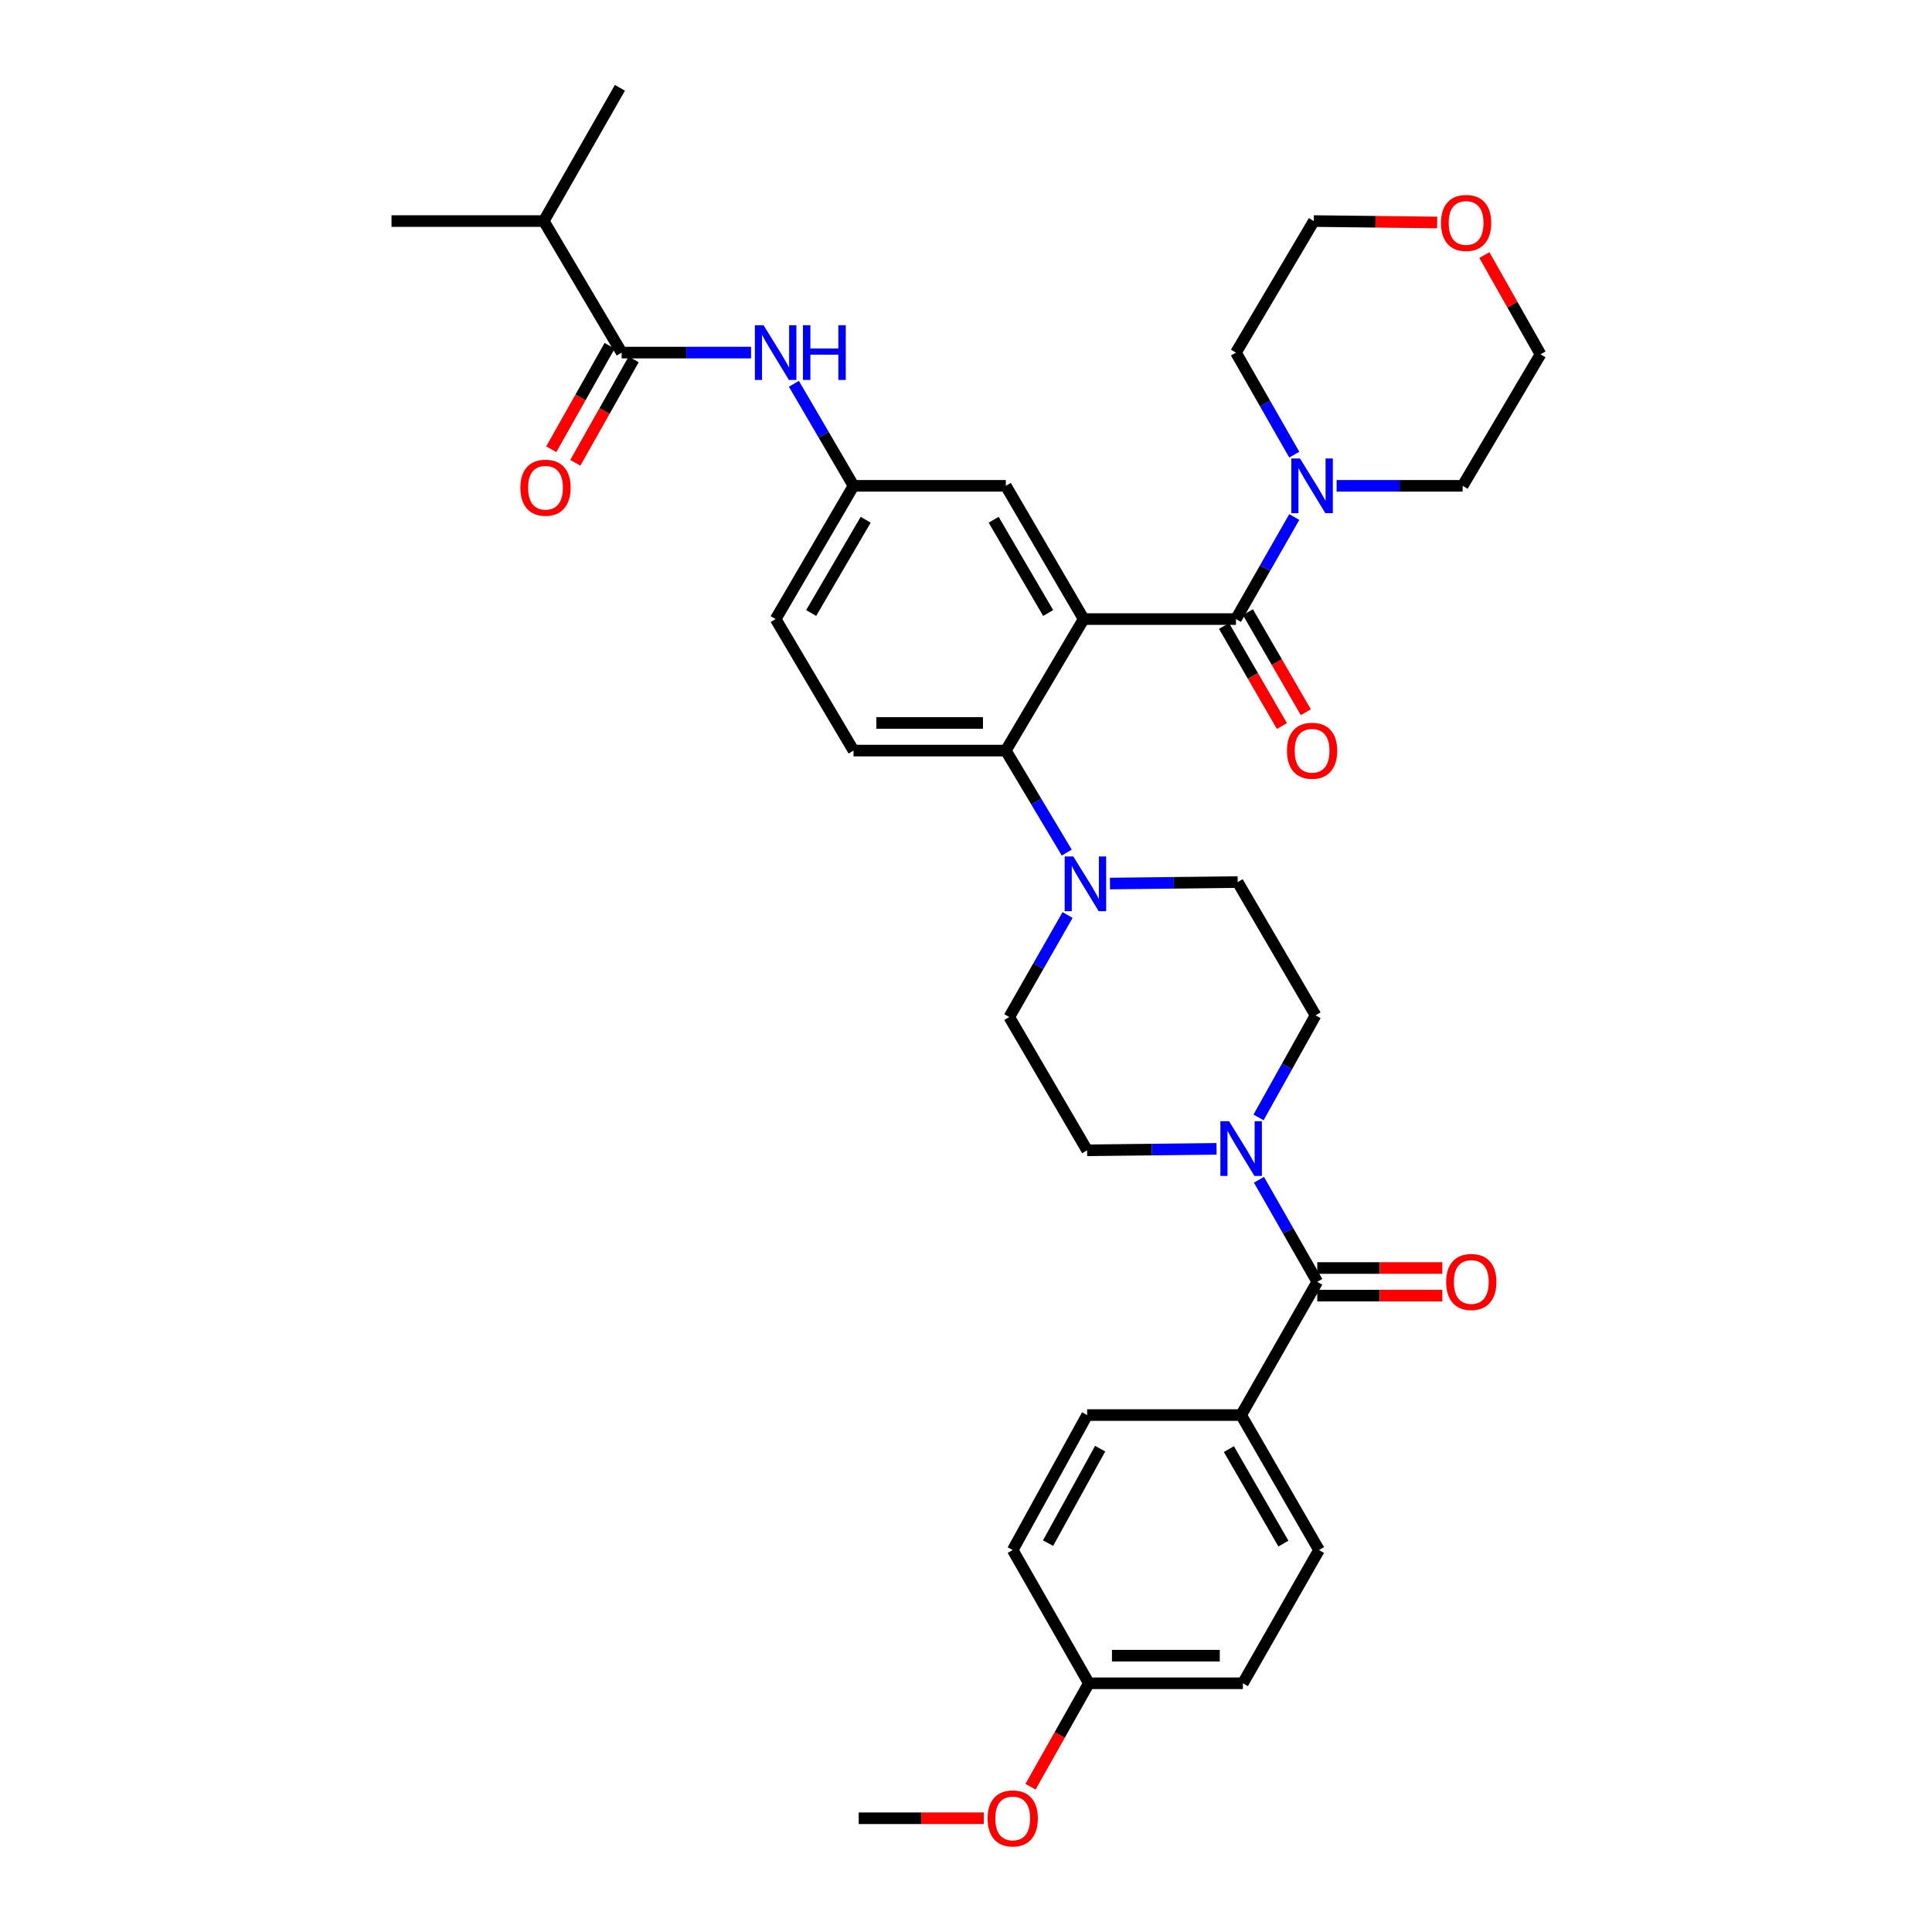 <?xml version='1.0' encoding='iso-8859-1'?>
<svg version='1.1' baseProfile='full'
              xmlns='http://www.w3.org/2000/svg'
                      xmlns:rdkit='http://www.rdkit.org/xml'
                      xmlns:xlink='http://www.w3.org/1999/xlink'
                  xml:space='preserve'
width='1000px' height='1000px' viewBox='0 0 1000 1000'>
<!-- END OF HEADER -->
<rect style='opacity:1.0;fill:#FFFFFF;stroke:none' width='1000' height='1000' x='0' y='0'> </rect>
<path class='bond-0' d='M 388.74,182.498 L 355.252,182.498' style='fill:none;fill-rule:evenodd;stroke:#0000FF;stroke-width:6px;stroke-linecap:butt;stroke-linejoin:miter;stroke-opacity:1' />
<path class='bond-0' d='M 355.252,182.498 L 321.764,182.498' style='fill:none;fill-rule:evenodd;stroke:#000000;stroke-width:6px;stroke-linecap:butt;stroke-linejoin:miter;stroke-opacity:1' />
<path class='bond-1' d='M 410.917,198.655 L 426.351,225.06' style='fill:none;fill-rule:evenodd;stroke:#0000FF;stroke-width:6px;stroke-linecap:butt;stroke-linejoin:miter;stroke-opacity:1' />
<path class='bond-1' d='M 426.351,225.06 L 441.784,251.465' style='fill:none;fill-rule:evenodd;stroke:#000000;stroke-width:6px;stroke-linecap:butt;stroke-linejoin:miter;stroke-opacity:1' />
<path class='bond-2' d='M 281.46,114.421 L 320.866,45.455' style='fill:none;fill-rule:evenodd;stroke:#000000;stroke-width:6px;stroke-linecap:butt;stroke-linejoin:miter;stroke-opacity:1' />
<path class='bond-3' d='M 281.46,114.421 L 202.64,114.421' style='fill:none;fill-rule:evenodd;stroke:#000000;stroke-width:6px;stroke-linecap:butt;stroke-linejoin:miter;stroke-opacity:1' />
<path class='bond-4' d='M 281.46,114.421 L 321.764,182.498' style='fill:none;fill-rule:evenodd;stroke:#000000;stroke-width:6px;stroke-linecap:butt;stroke-linejoin:miter;stroke-opacity:1' />
<path class='bond-5' d='M 315.54,178.987 L 300.439,205.752' style='fill:none;fill-rule:evenodd;stroke:#000000;stroke-width:6px;stroke-linecap:butt;stroke-linejoin:miter;stroke-opacity:1' />
<path class='bond-5' d='M 300.439,205.752 L 285.337,232.517' style='fill:none;fill-rule:evenodd;stroke:#FF0000;stroke-width:6px;stroke-linecap:butt;stroke-linejoin:miter;stroke-opacity:1' />
<path class='bond-5' d='M 327.987,186.01 L 312.886,212.775' style='fill:none;fill-rule:evenodd;stroke:#000000;stroke-width:6px;stroke-linecap:butt;stroke-linejoin:miter;stroke-opacity:1' />
<path class='bond-5' d='M 312.886,212.775 L 297.784,239.54' style='fill:none;fill-rule:evenodd;stroke:#FF0000;stroke-width:6px;stroke-linecap:butt;stroke-linejoin:miter;stroke-opacity:1' />
<path class='bond-6' d='M 642.411,732.436 L 682.714,802.3' style='fill:none;fill-rule:evenodd;stroke:#000000;stroke-width:6px;stroke-linecap:butt;stroke-linejoin:miter;stroke-opacity:1' />
<path class='bond-6' d='M 636.077,750.057 L 664.289,798.962' style='fill:none;fill-rule:evenodd;stroke:#000000;stroke-width:6px;stroke-linecap:butt;stroke-linejoin:miter;stroke-opacity:1' />
<path class='bond-7' d='M 642.411,732.436 L 562.694,732.436' style='fill:none;fill-rule:evenodd;stroke:#000000;stroke-width:6px;stroke-linecap:butt;stroke-linejoin:miter;stroke-opacity:1' />
<path class='bond-8' d='M 642.411,732.436 L 681.817,663.47' style='fill:none;fill-rule:evenodd;stroke:#000000;stroke-width:6px;stroke-linecap:butt;stroke-linejoin:miter;stroke-opacity:1' />
<path class='bond-9' d='M 651.422,578.368 L 666.175,551.952' style='fill:none;fill-rule:evenodd;stroke:#0000FF;stroke-width:6px;stroke-linecap:butt;stroke-linejoin:miter;stroke-opacity:1' />
<path class='bond-9' d='M 666.175,551.952 L 680.928,525.537' style='fill:none;fill-rule:evenodd;stroke:#000000;stroke-width:6px;stroke-linecap:butt;stroke-linejoin:miter;stroke-opacity:1' />
<path class='bond-10' d='M 651.637,610.649 L 666.727,637.059' style='fill:none;fill-rule:evenodd;stroke:#0000FF;stroke-width:6px;stroke-linecap:butt;stroke-linejoin:miter;stroke-opacity:1' />
<path class='bond-10' d='M 666.727,637.059 L 681.817,663.47' style='fill:none;fill-rule:evenodd;stroke:#000000;stroke-width:6px;stroke-linecap:butt;stroke-linejoin:miter;stroke-opacity:1' />
<path class='bond-11' d='M 629.678,594.646 L 596.186,595.023' style='fill:none;fill-rule:evenodd;stroke:#0000FF;stroke-width:6px;stroke-linecap:butt;stroke-linejoin:miter;stroke-opacity:1' />
<path class='bond-11' d='M 596.186,595.023 L 562.694,595.4' style='fill:none;fill-rule:evenodd;stroke:#000000;stroke-width:6px;stroke-linecap:butt;stroke-linejoin:miter;stroke-opacity:1' />
<path class='bond-12' d='M 681.817,670.616 L 714.179,670.616' style='fill:none;fill-rule:evenodd;stroke:#000000;stroke-width:6px;stroke-linecap:butt;stroke-linejoin:miter;stroke-opacity:1' />
<path class='bond-12' d='M 714.179,670.616 L 746.542,670.616' style='fill:none;fill-rule:evenodd;stroke:#FF0000;stroke-width:6px;stroke-linecap:butt;stroke-linejoin:miter;stroke-opacity:1' />
<path class='bond-12' d='M 681.817,656.324 L 714.179,656.324' style='fill:none;fill-rule:evenodd;stroke:#000000;stroke-width:6px;stroke-linecap:butt;stroke-linejoin:miter;stroke-opacity:1' />
<path class='bond-12' d='M 714.179,656.324 L 746.542,656.324' style='fill:none;fill-rule:evenodd;stroke:#FF0000;stroke-width:6px;stroke-linecap:butt;stroke-linejoin:miter;stroke-opacity:1' />
<path class='bond-13' d='M 682.714,802.3 L 643.308,871.266' style='fill:none;fill-rule:evenodd;stroke:#000000;stroke-width:6px;stroke-linecap:butt;stroke-linejoin:miter;stroke-opacity:1' />
<path class='bond-14' d='M 562.694,732.436 L 524.185,802.3' style='fill:none;fill-rule:evenodd;stroke:#000000;stroke-width:6px;stroke-linecap:butt;stroke-linejoin:miter;stroke-opacity:1' />
<path class='bond-14' d='M 569.434,749.815 L 542.478,798.719' style='fill:none;fill-rule:evenodd;stroke:#000000;stroke-width:6px;stroke-linecap:butt;stroke-linejoin:miter;stroke-opacity:1' />
<path class='bond-15' d='M 680.928,525.537 L 640.617,456.57' style='fill:none;fill-rule:evenodd;stroke:#000000;stroke-width:6px;stroke-linecap:butt;stroke-linejoin:miter;stroke-opacity:1' />
<path class='bond-16' d='M 552.577,473.613 L 537.484,500.023' style='fill:none;fill-rule:evenodd;stroke:#0000FF;stroke-width:6px;stroke-linecap:butt;stroke-linejoin:miter;stroke-opacity:1' />
<path class='bond-16' d='M 537.484,500.023 L 522.391,526.434' style='fill:none;fill-rule:evenodd;stroke:#000000;stroke-width:6px;stroke-linecap:butt;stroke-linejoin:miter;stroke-opacity:1' />
<path class='bond-17' d='M 552.146,441.299 L 536.375,414.9' style='fill:none;fill-rule:evenodd;stroke:#0000FF;stroke-width:6px;stroke-linecap:butt;stroke-linejoin:miter;stroke-opacity:1' />
<path class='bond-17' d='M 536.375,414.9 L 520.604,388.501' style='fill:none;fill-rule:evenodd;stroke:#000000;stroke-width:6px;stroke-linecap:butt;stroke-linejoin:miter;stroke-opacity:1' />
<path class='bond-18' d='M 574.515,457.323 L 607.566,456.946' style='fill:none;fill-rule:evenodd;stroke:#0000FF;stroke-width:6px;stroke-linecap:butt;stroke-linejoin:miter;stroke-opacity:1' />
<path class='bond-18' d='M 607.566,456.946 L 640.617,456.57' style='fill:none;fill-rule:evenodd;stroke:#000000;stroke-width:6px;stroke-linecap:butt;stroke-linejoin:miter;stroke-opacity:1' />
<path class='bond-19' d='M 633.543,324.012 L 648.532,349.903' style='fill:none;fill-rule:evenodd;stroke:#000000;stroke-width:6px;stroke-linecap:butt;stroke-linejoin:miter;stroke-opacity:1' />
<path class='bond-19' d='M 648.532,349.903 L 663.521,375.795' style='fill:none;fill-rule:evenodd;stroke:#FF0000;stroke-width:6px;stroke-linecap:butt;stroke-linejoin:miter;stroke-opacity:1' />
<path class='bond-19' d='M 645.912,316.851 L 660.901,342.743' style='fill:none;fill-rule:evenodd;stroke:#000000;stroke-width:6px;stroke-linecap:butt;stroke-linejoin:miter;stroke-opacity:1' />
<path class='bond-19' d='M 660.901,342.743 L 675.89,368.634' style='fill:none;fill-rule:evenodd;stroke:#FF0000;stroke-width:6px;stroke-linecap:butt;stroke-linejoin:miter;stroke-opacity:1' />
<path class='bond-20' d='M 639.727,320.431 L 654.818,294.021' style='fill:none;fill-rule:evenodd;stroke:#000000;stroke-width:6px;stroke-linecap:butt;stroke-linejoin:miter;stroke-opacity:1' />
<path class='bond-20' d='M 654.818,294.021 L 669.908,267.611' style='fill:none;fill-rule:evenodd;stroke:#0000FF;stroke-width:6px;stroke-linecap:butt;stroke-linejoin:miter;stroke-opacity:1' />
<path class='bond-21' d='M 639.727,320.431 L 560.907,320.431' style='fill:none;fill-rule:evenodd;stroke:#000000;stroke-width:6px;stroke-linecap:butt;stroke-linejoin:miter;stroke-opacity:1' />
<path class='bond-22' d='M 691.822,251.465 L 724.439,251.465' style='fill:none;fill-rule:evenodd;stroke:#0000FF;stroke-width:6px;stroke-linecap:butt;stroke-linejoin:miter;stroke-opacity:1' />
<path class='bond-22' d='M 724.439,251.465 L 757.056,251.465' style='fill:none;fill-rule:evenodd;stroke:#000000;stroke-width:6px;stroke-linecap:butt;stroke-linejoin:miter;stroke-opacity:1' />
<path class='bond-23' d='M 669.908,235.319 L 654.818,208.909' style='fill:none;fill-rule:evenodd;stroke:#0000FF;stroke-width:6px;stroke-linecap:butt;stroke-linejoin:miter;stroke-opacity:1' />
<path class='bond-23' d='M 654.818,208.909 L 639.727,182.498' style='fill:none;fill-rule:evenodd;stroke:#000000;stroke-width:6px;stroke-linecap:butt;stroke-linejoin:miter;stroke-opacity:1' />
<path class='bond-24' d='M 768.307,132.033 L 782.833,157.711' style='fill:none;fill-rule:evenodd;stroke:#FF0000;stroke-width:6px;stroke-linecap:butt;stroke-linejoin:miter;stroke-opacity:1' />
<path class='bond-24' d='M 782.833,157.711 L 797.36,183.388' style='fill:none;fill-rule:evenodd;stroke:#000000;stroke-width:6px;stroke-linecap:butt;stroke-linejoin:miter;stroke-opacity:1' />
<path class='bond-25' d='M 743.88,115.148 L 711.955,114.784' style='fill:none;fill-rule:evenodd;stroke:#FF0000;stroke-width:6px;stroke-linecap:butt;stroke-linejoin:miter;stroke-opacity:1' />
<path class='bond-25' d='M 711.955,114.784 L 680.031,114.421' style='fill:none;fill-rule:evenodd;stroke:#000000;stroke-width:6px;stroke-linecap:butt;stroke-linejoin:miter;stroke-opacity:1' />
<path class='bond-26' d='M 639.727,182.498 L 680.031,114.421' style='fill:none;fill-rule:evenodd;stroke:#000000;stroke-width:6px;stroke-linecap:butt;stroke-linejoin:miter;stroke-opacity:1' />
<path class='bond-27' d='M 560.907,320.431 L 520.604,251.465' style='fill:none;fill-rule:evenodd;stroke:#000000;stroke-width:6px;stroke-linecap:butt;stroke-linejoin:miter;stroke-opacity:1' />
<path class='bond-27' d='M 542.523,317.297 L 514.31,269.021' style='fill:none;fill-rule:evenodd;stroke:#000000;stroke-width:6px;stroke-linecap:butt;stroke-linejoin:miter;stroke-opacity:1' />
<path class='bond-28' d='M 560.907,320.431 L 520.604,388.501' style='fill:none;fill-rule:evenodd;stroke:#000000;stroke-width:6px;stroke-linecap:butt;stroke-linejoin:miter;stroke-opacity:1' />
<path class='bond-29' d='M 520.604,251.465 L 441.784,251.465' style='fill:none;fill-rule:evenodd;stroke:#000000;stroke-width:6px;stroke-linecap:butt;stroke-linejoin:miter;stroke-opacity:1' />
<path class='bond-30' d='M 520.604,388.501 L 441.784,388.501' style='fill:none;fill-rule:evenodd;stroke:#000000;stroke-width:6px;stroke-linecap:butt;stroke-linejoin:miter;stroke-opacity:1' />
<path class='bond-30' d='M 508.781,374.209 L 453.607,374.209' style='fill:none;fill-rule:evenodd;stroke:#000000;stroke-width:6px;stroke-linecap:butt;stroke-linejoin:miter;stroke-opacity:1' />
<path class='bond-31' d='M 441.784,251.465 L 401.473,320.431' style='fill:none;fill-rule:evenodd;stroke:#000000;stroke-width:6px;stroke-linecap:butt;stroke-linejoin:miter;stroke-opacity:1' />
<path class='bond-31' d='M 448.076,269.022 L 419.858,317.298' style='fill:none;fill-rule:evenodd;stroke:#000000;stroke-width:6px;stroke-linecap:butt;stroke-linejoin:miter;stroke-opacity:1' />
<path class='bond-32' d='M 441.784,388.501 L 401.473,320.431' style='fill:none;fill-rule:evenodd;stroke:#000000;stroke-width:6px;stroke-linecap:butt;stroke-linejoin:miter;stroke-opacity:1' />
<path class='bond-33' d='M 757.056,251.465 L 797.36,183.388' style='fill:none;fill-rule:evenodd;stroke:#000000;stroke-width:6px;stroke-linecap:butt;stroke-linejoin:miter;stroke-opacity:1' />
<path class='bond-34' d='M 522.391,526.434 L 562.694,595.4' style='fill:none;fill-rule:evenodd;stroke:#000000;stroke-width:6px;stroke-linecap:butt;stroke-linejoin:miter;stroke-opacity:1' />
<path class='bond-35' d='M 563.591,871.266 L 524.185,802.3' style='fill:none;fill-rule:evenodd;stroke:#000000;stroke-width:6px;stroke-linecap:butt;stroke-linejoin:miter;stroke-opacity:1' />
<path class='bond-36' d='M 563.591,871.266 L 548.492,898.036' style='fill:none;fill-rule:evenodd;stroke:#000000;stroke-width:6px;stroke-linecap:butt;stroke-linejoin:miter;stroke-opacity:1' />
<path class='bond-36' d='M 548.492,898.036 L 533.393,924.805' style='fill:none;fill-rule:evenodd;stroke:#FF0000;stroke-width:6px;stroke-linecap:butt;stroke-linejoin:miter;stroke-opacity:1' />
<path class='bond-37' d='M 563.591,871.266 L 643.308,871.266' style='fill:none;fill-rule:evenodd;stroke:#000000;stroke-width:6px;stroke-linecap:butt;stroke-linejoin:miter;stroke-opacity:1' />
<path class='bond-37' d='M 575.549,856.974 L 631.351,856.974' style='fill:none;fill-rule:evenodd;stroke:#000000;stroke-width:6px;stroke-linecap:butt;stroke-linejoin:miter;stroke-opacity:1' />
<path class='bond-38' d='M 509.192,941.13 L 476.83,941.13' style='fill:none;fill-rule:evenodd;stroke:#FF0000;stroke-width:6px;stroke-linecap:butt;stroke-linejoin:miter;stroke-opacity:1' />
<path class='bond-38' d='M 476.83,941.13 L 444.468,941.13' style='fill:none;fill-rule:evenodd;stroke:#000000;stroke-width:6px;stroke-linecap:butt;stroke-linejoin:miter;stroke-opacity:1' />
<path  class='atom-0' d='M 395.213 168.338
L 404.493 183.338
Q 405.413 184.818, 406.893 187.498
Q 408.373 190.178, 408.453 190.338
L 408.453 168.338
L 412.213 168.338
L 412.213 196.658
L 408.333 196.658
L 398.373 180.258
Q 397.213 178.338, 395.973 176.138
Q 394.773 173.938, 394.413 173.258
L 394.413 196.658
L 390.733 196.658
L 390.733 168.338
L 395.213 168.338
' fill='#0000FF'/>
<path  class='atom-0' d='M 415.613 168.338
L 419.453 168.338
L 419.453 180.378
L 433.933 180.378
L 433.933 168.338
L 437.773 168.338
L 437.773 196.658
L 433.933 196.658
L 433.933 183.578
L 419.453 183.578
L 419.453 196.658
L 415.613 196.658
L 415.613 168.338
' fill='#0000FF'/>
<path  class='atom-3' d='M 269.35 252.434
Q 269.35 245.634, 272.71 241.834
Q 276.07 238.034, 282.35 238.034
Q 288.63 238.034, 291.99 241.834
Q 295.35 245.634, 295.35 252.434
Q 295.35 259.314, 291.95 263.234
Q 288.55 267.114, 282.35 267.114
Q 276.11 267.114, 272.71 263.234
Q 269.35 259.354, 269.35 252.434
M 282.35 263.914
Q 286.67 263.914, 288.99 261.034
Q 291.35 258.114, 291.35 252.434
Q 291.35 246.874, 288.99 244.074
Q 286.67 241.234, 282.35 241.234
Q 278.03 241.234, 275.67 244.034
Q 273.35 246.834, 273.35 252.434
Q 273.35 258.154, 275.67 261.034
Q 278.03 263.914, 282.35 263.914
' fill='#FF0000'/>
<path  class='atom-6' d='M 636.151 580.343
L 645.431 595.343
Q 646.351 596.823, 647.831 599.503
Q 649.311 602.183, 649.391 602.343
L 649.391 580.343
L 653.151 580.343
L 653.151 608.663
L 649.271 608.663
L 639.311 592.263
Q 638.151 590.343, 636.911 588.143
Q 635.711 585.943, 635.351 585.263
L 635.351 608.663
L 631.671 608.663
L 631.671 580.343
L 636.151 580.343
' fill='#0000FF'/>
<path  class='atom-8' d='M 748.534 663.55
Q 748.534 656.75, 751.894 652.95
Q 755.254 649.15, 761.534 649.15
Q 767.814 649.15, 771.174 652.95
Q 774.534 656.75, 774.534 663.55
Q 774.534 670.43, 771.134 674.35
Q 767.734 678.23, 761.534 678.23
Q 755.294 678.23, 751.894 674.35
Q 748.534 670.47, 748.534 663.55
M 761.534 675.03
Q 765.854 675.03, 768.174 672.15
Q 770.534 669.23, 770.534 663.55
Q 770.534 657.99, 768.174 655.19
Q 765.854 652.35, 761.534 652.35
Q 757.214 652.35, 754.854 655.15
Q 752.534 657.95, 752.534 663.55
Q 752.534 669.27, 754.854 672.15
Q 757.214 675.03, 761.534 675.03
' fill='#FF0000'/>
<path  class='atom-12' d='M 555.545 443.307
L 564.825 458.307
Q 565.745 459.787, 567.225 462.467
Q 568.705 465.147, 568.785 465.307
L 568.785 443.307
L 572.545 443.307
L 572.545 471.627
L 568.665 471.627
L 558.705 455.227
Q 557.545 453.307, 556.305 451.107
Q 555.105 448.907, 554.745 448.227
L 554.745 471.627
L 551.065 471.627
L 551.065 443.307
L 555.545 443.307
' fill='#0000FF'/>
<path  class='atom-15' d='M 666.134 388.581
Q 666.134 381.781, 669.494 377.981
Q 672.854 374.181, 679.134 374.181
Q 685.414 374.181, 688.774 377.981
Q 692.134 381.781, 692.134 388.581
Q 692.134 395.461, 688.734 399.381
Q 685.334 403.261, 679.134 403.261
Q 672.894 403.261, 669.494 399.381
Q 666.134 395.501, 666.134 388.581
M 679.134 400.061
Q 683.454 400.061, 685.774 397.181
Q 688.134 394.261, 688.134 388.581
Q 688.134 383.021, 685.774 380.221
Q 683.454 377.381, 679.134 377.381
Q 674.814 377.381, 672.454 380.181
Q 670.134 382.981, 670.134 388.581
Q 670.134 394.301, 672.454 397.181
Q 674.814 400.061, 679.134 400.061
' fill='#FF0000'/>
<path  class='atom-16' d='M 672.874 237.305
L 682.154 252.305
Q 683.074 253.785, 684.554 256.465
Q 686.034 259.145, 686.114 259.305
L 686.114 237.305
L 689.874 237.305
L 689.874 265.625
L 685.994 265.625
L 676.034 249.225
Q 674.874 247.305, 673.634 245.105
Q 672.434 242.905, 672.074 242.225
L 672.074 265.625
L 668.394 265.625
L 668.394 237.305
L 672.874 237.305
' fill='#0000FF'/>
<path  class='atom-17' d='M 745.851 115.398
Q 745.851 108.598, 749.211 104.798
Q 752.571 100.998, 758.851 100.998
Q 765.131 100.998, 768.491 104.798
Q 771.851 108.598, 771.851 115.398
Q 771.851 122.278, 768.451 126.198
Q 765.051 130.078, 758.851 130.078
Q 752.611 130.078, 749.211 126.198
Q 745.851 122.318, 745.851 115.398
M 758.851 126.878
Q 763.171 126.878, 765.491 123.998
Q 767.851 121.078, 767.851 115.398
Q 767.851 109.838, 765.491 107.038
Q 763.171 104.198, 758.851 104.198
Q 754.531 104.198, 752.171 106.998
Q 749.851 109.798, 749.851 115.398
Q 749.851 121.118, 752.171 123.998
Q 754.531 126.878, 758.851 126.878
' fill='#FF0000'/>
<path  class='atom-33' d='M 511.185 941.21
Q 511.185 934.41, 514.545 930.61
Q 517.905 926.81, 524.185 926.81
Q 530.465 926.81, 533.825 930.61
Q 537.185 934.41, 537.185 941.21
Q 537.185 948.09, 533.785 952.01
Q 530.385 955.89, 524.185 955.89
Q 517.945 955.89, 514.545 952.01
Q 511.185 948.13, 511.185 941.21
M 524.185 952.69
Q 528.505 952.69, 530.825 949.81
Q 533.185 946.89, 533.185 941.21
Q 533.185 935.65, 530.825 932.85
Q 528.505 930.01, 524.185 930.01
Q 519.865 930.01, 517.505 932.81
Q 515.185 935.61, 515.185 941.21
Q 515.185 946.93, 517.505 949.81
Q 519.865 952.69, 524.185 952.69
' fill='#FF0000'/>
</svg>
